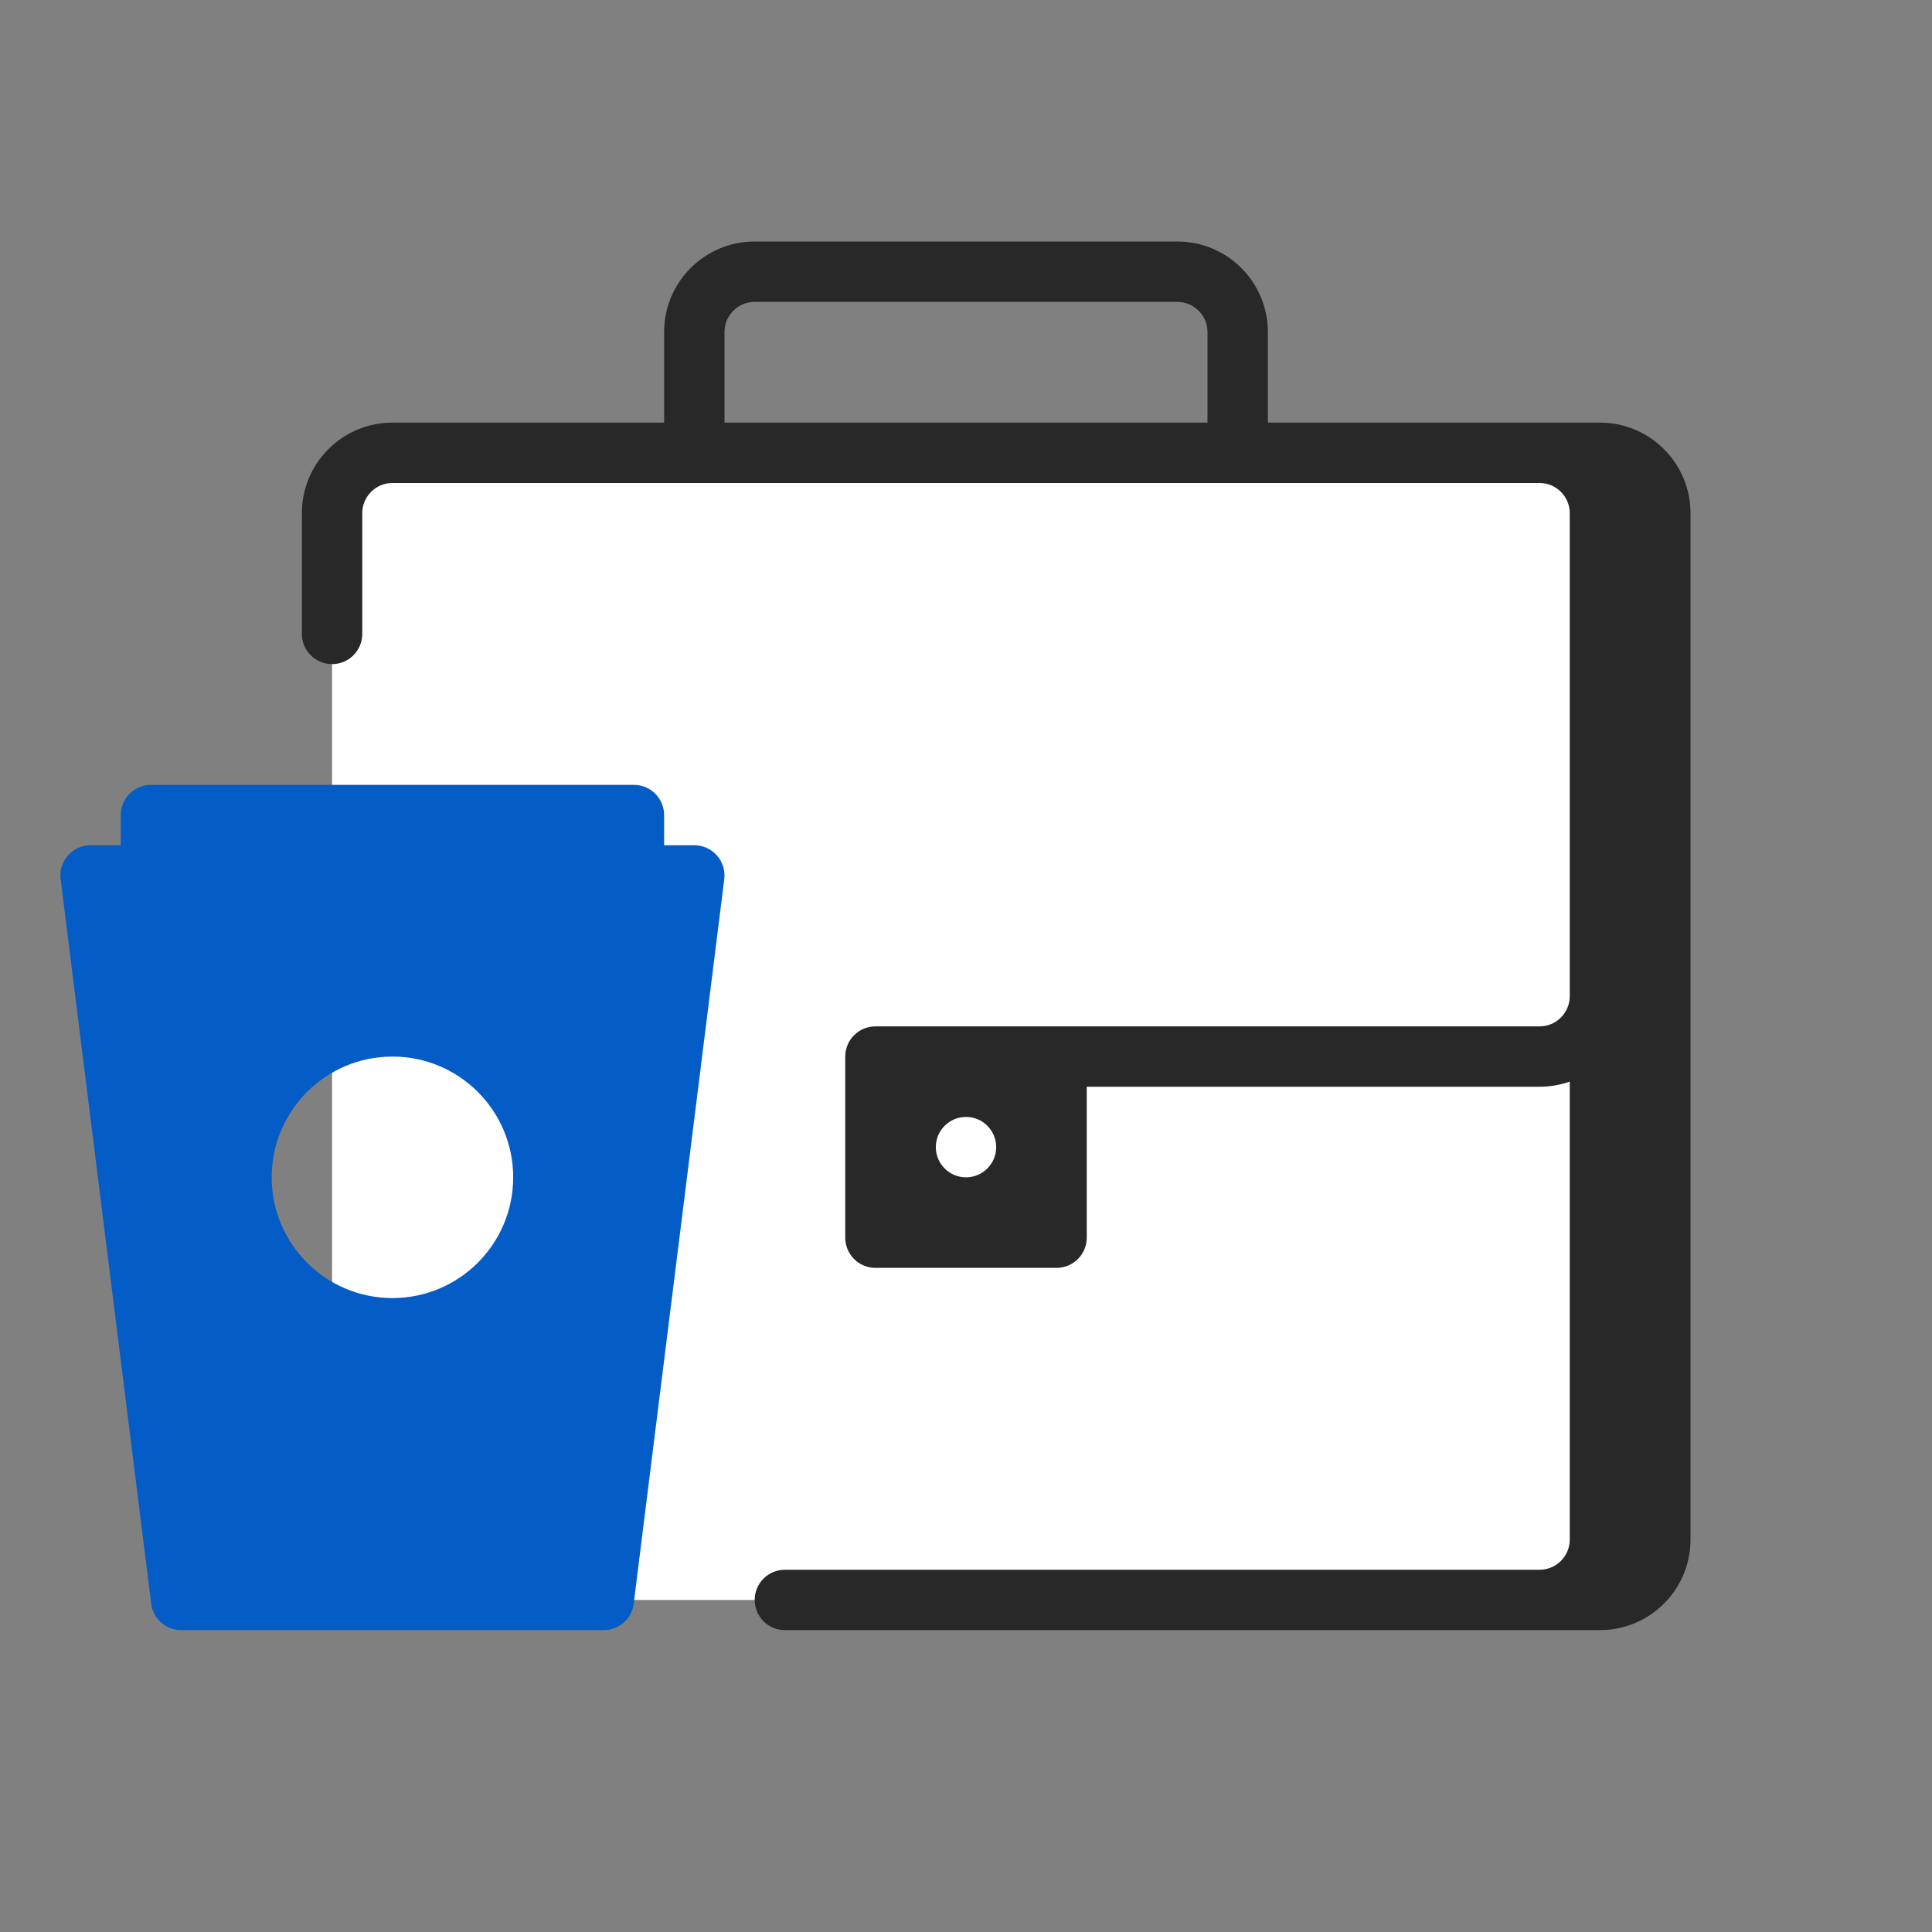 <svg width="64" height="64" viewBox="0 0 64 64" fill="none" xmlns="http://www.w3.org/2000/svg">
<rect x="0" y="0" width="64" height="64" fill="#808080" stroke="none"/>
<path d="M11 17C11 15.895 11.895 15 13 15H51C52.105 15 53 15.895 53 17V51C53 52.105 52.105 53 51 53H13C11.895 53 11 52.105 11 51V17Z" fill="white"/>
<path fill-rule="evenodd" clip-rule="evenodd" d="M13 14H22V11C22 9.343 23.343 8 25 8H39C40.657 8 42 9.343 42 11V14H53C54.657 14 56 15.343 56 17V51C56 52.657 54.657 54 53 54H26C25.448 54 25 53.552 25 53C25 52.448 25.448 52 26 52H51C51.552 52 52 51.552 52 51V35.829C51.687 35.94 51.351 36 51 36H36V41C36 41.552 35.552 42 35 42H29C28.448 42 28 41.552 28 41V35C28 34.448 28.448 34 29 34C32.47 34 38.195 34 51 34C51.552 34 52 33.552 52 33V17C52 16.448 51.552 16 51 16H13C12.448 16 12 16.448 12 17V21C12 21.552 11.552 22 11 22C10.448 22 10 21.552 10 21V17C10 15.343 11.343 14 13 14ZM25 10C24.448 10 24 10.448 24 11V14H40V11C40 10.448 39.552 10 39 10H25ZM32 39C32.552 39 33 38.552 33 38C33 37.448 32.552 37 32 37C31.448 37 31 37.448 31 38C31 38.552 31.448 39 32 39Z" fill="#282828"/>
<path fill-rule="evenodd" clip-rule="evenodd" d="M4.293 26.293C4.48 26.105 4.735 26 5 26H21C21.552 26 22 26.448 22 27V28H23C23.285 28 23.557 28.122 23.747 28.335C23.936 28.547 24.026 28.831 23.993 29.115L20.993 53.115C20.935 53.619 20.508 54 20 54H6C5.492 54 5.065 53.619 5.007 53.115L2.007 29.115C1.974 28.831 2.064 28.547 2.253 28.335C2.443 28.122 2.715 28 3 28H4L4 27C4 26.735 4.105 26.48 4.293 26.293ZM13 43C15.209 43 17 41.209 17 39C17 36.791 15.209 35 13 35C10.791 35 9 36.791 9 39C9 41.209 10.791 43 13 43Z" fill="#045DC6"/>
</svg>

